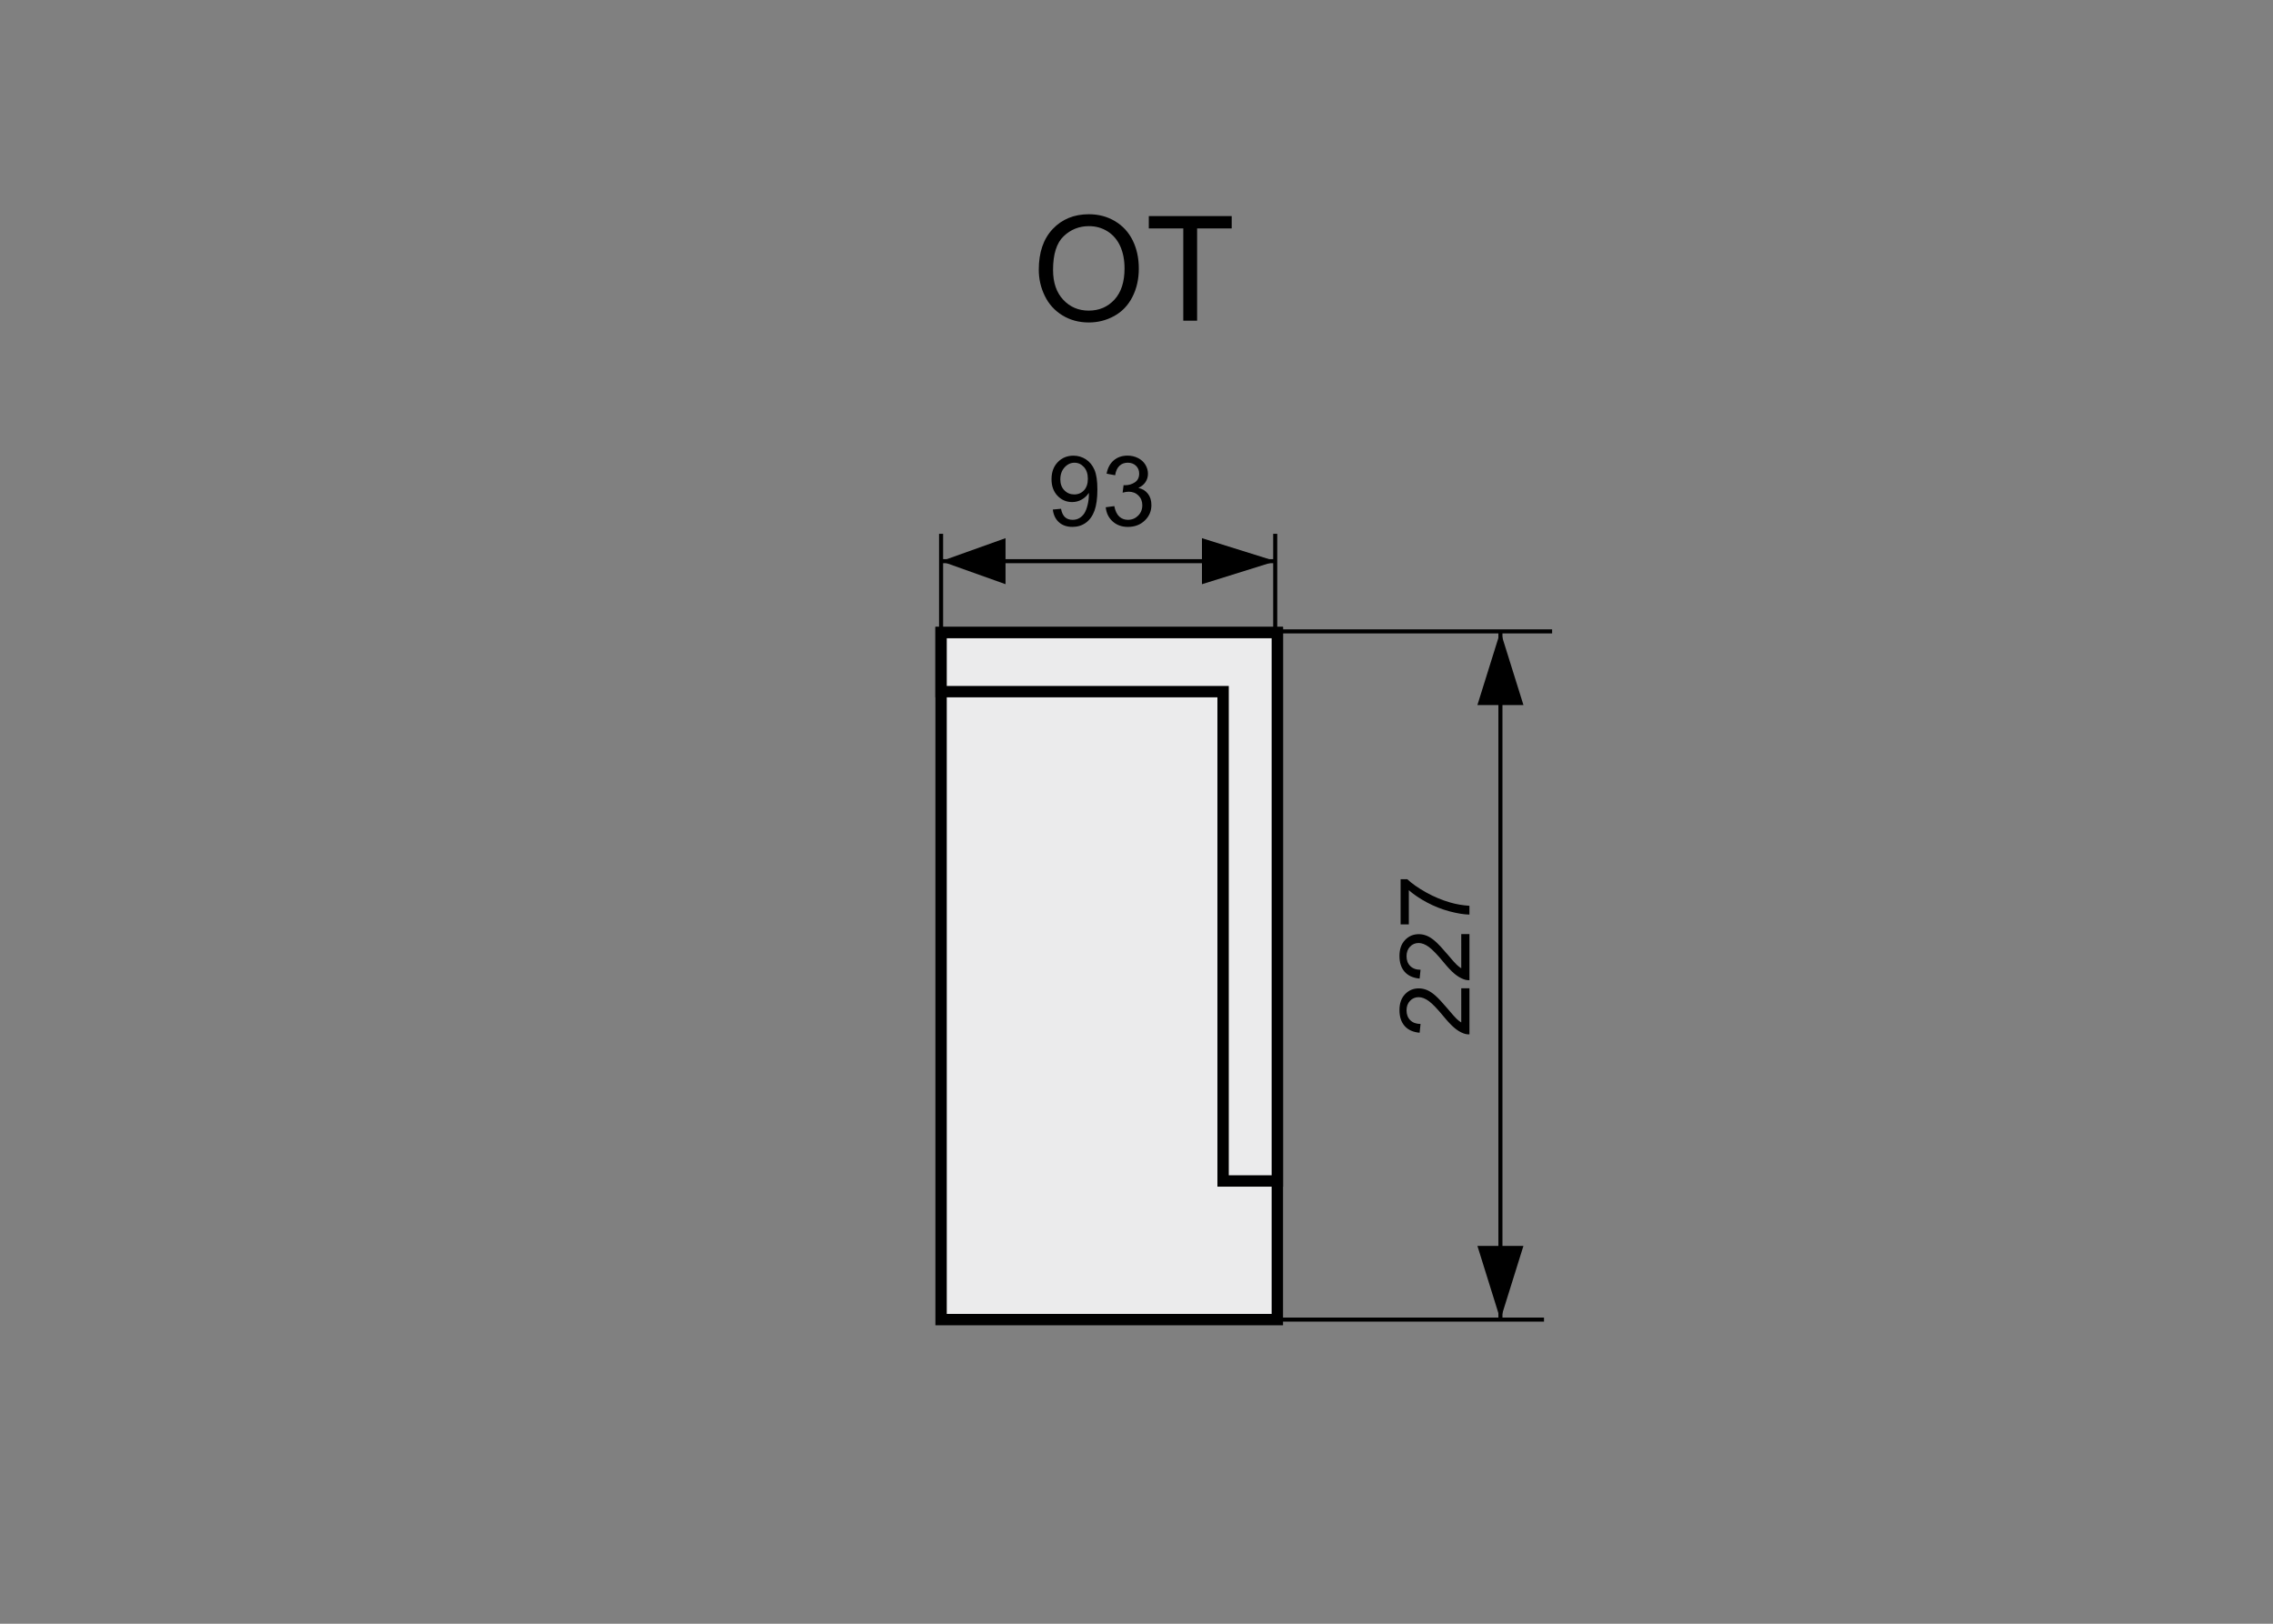 <?xml version="1.0" encoding="utf-8"?>
<!-- Generator: Adobe Illustrator 16.0.0, SVG Export Plug-In . SVG Version: 6.00 Build 0)  -->
<!DOCTYPE svg PUBLIC "-//W3C//DTD SVG 1.1//EN" "http://www.w3.org/Graphics/SVG/1.1/DTD/svg11.dtd">
<svg version="1.1" xmlns="http://www.w3.org/2000/svg" xmlns:xlink="http://www.w3.org/1999/xlink" x="0px" y="0px" width="140px"
	 height="100px" viewBox="0 0 140 100" enable-background="new 0 0 140 100" xml:space="preserve">
<rect x="0" y="0" width="140" height="100" fill="#808080" stroke="none"/>
<g id="Warstwa_2">
</g>
<g id="Warstwa_4">
	<path stroke="#000000" stroke-width="0.25" stroke-miterlimit="10" d="M57.964,34.561h20.58H57.964z"/>
	<path stroke="#000000" stroke-width="0.25" stroke-miterlimit="10" d="M92.415,81.269V38.885V81.269z"/>
	<g>
		<path d="M64.845,31.381l0.507-0.047c0.043,0.238,0.125,0.411,0.246,0.519s0.276,0.161,0.466,0.161
			c0.162,0,0.304-0.037,0.426-0.111s0.223-0.173,0.301-0.297s0.144-0.292,0.196-0.502s0.079-0.426,0.079-0.645
			c0-0.023-0.001-0.059-0.003-0.105c-0.105,0.168-0.25,0.304-0.433,0.409s-0.38,0.157-0.593,0.157c-0.355,0-0.656-0.129-0.902-0.387
			s-0.369-0.598-0.369-1.02c0-0.436,0.128-0.786,0.385-1.052s0.579-0.398,0.966-0.398c0.279,0,0.534,0.075,0.766,0.226
			s0.407,0.365,0.527,0.643s0.181,0.681,0.181,1.208c0,0.549-0.06,0.986-0.179,1.311s-0.297,0.573-0.532,0.743
			s-0.511,0.255-0.827,0.255c-0.336,0-0.61-0.093-0.823-0.28S64.888,31.719,64.845,31.381z M67.004,29.485
			c0-0.303-0.081-0.543-0.242-0.721s-0.354-0.267-0.581-0.267c-0.234,0-0.438,0.096-0.612,0.287s-0.261,0.439-0.261,0.744
			c0,0.273,0.082,0.496,0.247,0.667s0.369,0.256,0.611,0.256c0.244,0,0.444-0.085,0.602-0.256S67.004,29.788,67.004,29.485z"/>
		<path d="M68.105,31.24l0.527-0.07c0.061,0.299,0.163,0.514,0.309,0.646s0.323,0.198,0.532,0.198c0.248,0,0.457-0.086,0.628-0.258
			s0.257-0.385,0.257-0.639c0-0.242-0.079-0.442-0.237-0.599s-0.359-0.236-0.604-0.236c-0.1,0-0.224,0.02-0.372,0.059l0.059-0.463
			c0.035,0.004,0.063,0.006,0.085,0.006c0.225,0,0.427-0.059,0.606-0.176s0.27-0.298,0.27-0.542c0-0.193-0.065-0.354-0.196-0.48
			s-0.3-0.19-0.507-0.19c-0.205,0-0.376,0.064-0.513,0.193s-0.225,0.322-0.264,0.58l-0.527-0.094
			c0.064-0.354,0.211-0.627,0.439-0.822s0.513-0.292,0.853-0.292c0.234,0,0.45,0.05,0.647,0.151s0.348,0.238,0.452,0.412
			s0.157,0.358,0.157,0.554c0,0.186-0.05,0.354-0.149,0.507s-0.247,0.273-0.442,0.363c0.254,0.059,0.451,0.18,0.592,0.365
			s0.211,0.416,0.211,0.693c0,0.375-0.137,0.693-0.41,0.954s-0.619,0.391-1.037,0.391c-0.377,0-0.69-0.112-0.939-0.337
			S68.141,31.598,68.105,31.24z"/>
	</g>
	<g>
		<path d="M90,60.865h0.507v2.838c-0.127,0.004-0.249-0.016-0.366-0.061c-0.193-0.072-0.384-0.188-0.571-0.348
			s-0.404-0.389-0.65-0.689c-0.383-0.467-0.686-0.783-0.909-0.947s-0.436-0.246-0.635-0.246c-0.209,0-0.385,0.075-0.528,0.225
			s-0.216,0.344-0.216,0.584c0,0.254,0.076,0.457,0.229,0.609s0.363,0.23,0.633,0.232l-0.056,0.541
			c-0.404-0.037-0.712-0.176-0.924-0.418s-0.318-0.568-0.318-0.977c0-0.412,0.114-0.738,0.343-0.979s0.512-0.359,0.85-0.359
			c0.172,0,0.341,0.035,0.507,0.105s0.341,0.187,0.524,0.35s0.436,0.434,0.756,0.813c0.266,0.316,0.446,0.52,0.541,0.609
			s0.189,0.164,0.285,0.223V60.865z"/>
		<path d="M90,57.527h0.507v2.84c-0.127,0.004-0.249-0.018-0.366-0.063c-0.193-0.072-0.384-0.188-0.571-0.347s-0.404-0.39-0.65-0.69
			c-0.383-0.467-0.686-0.781-0.909-0.945s-0.436-0.246-0.635-0.246c-0.209,0-0.385,0.074-0.528,0.224s-0.216,0.345-0.216,0.585
			c0,0.254,0.076,0.457,0.229,0.609s0.363,0.229,0.633,0.23l-0.056,0.543c-0.404-0.037-0.712-0.178-0.924-0.42
			s-0.318-0.566-0.318-0.975c0-0.412,0.114-0.738,0.343-0.979s0.512-0.361,0.85-0.361c0.172,0,0.341,0.035,0.507,0.105
			s0.341,0.188,0.524,0.351s0.436,0.435,0.756,0.813c0.266,0.316,0.446,0.52,0.541,0.609s0.189,0.164,0.285,0.223V57.527z"/>
		<path d="M86.774,56.928h-0.507v-2.781h0.41c0.291,0.273,0.678,0.545,1.16,0.813s0.979,0.476,1.488,0.622
			c0.359,0.105,0.753,0.174,1.181,0.203v0.541c-0.338-0.006-0.746-0.072-1.225-0.199s-0.939-0.309-1.384-0.546
			s-0.819-0.489-1.124-0.757V56.928z"/>
	</g>
	<path stroke="#000000" stroke-width="0.25" stroke-miterlimit="10" d="M57.964,38.885v-6.01V38.885z"/>
	<path stroke="#000000" stroke-width="0.25" stroke-miterlimit="10" d="M78.544,38.885v-6.01V38.885z"/>
	<polygon points="93.833,43.421 90.997,43.421 92.415,38.885 92.415,38.885 	"/>
	<polygon points="93.832,76.731 90.998,76.731 92.414,81.269 92.414,81.269 	"/>
	<path stroke="#000000" stroke-width="0.25" stroke-miterlimit="10" d="M95.599,38.885H78.45H95.599z"/>
	<path stroke="#000000" stroke-width="0.25" stroke-miterlimit="10" d="M95.099,81.269H78.569H95.099z"/>
	<polygon points="61.933,33.144 61.933,35.978 57.964,34.562 57.964,34.562 	"/>
	<polygon points="74.032,33.145 74.032,35.979 78.569,34.563 78.569,34.563 	"/>
	<polygon fill="#EBEBEC" stroke="#000000" stroke-width="0.7" stroke-miterlimit="10" points="78.675,81.269 57.964,81.269 
		57.964,42.596 57.964,38.958 78.675,38.958 	"/>
	<polygon fill="#EBEBEC" stroke="#000000" stroke-width="0.7" stroke-miterlimit="10" points="75.334,42.596 75.334,72.731 
		78.675,72.731 78.675,38.958 57.964,38.958 57.964,42.596 	"/>
	<g>
		<path d="M63.981,16.613c0-1.069,0.287-1.906,0.861-2.512c0.574-0.604,1.315-0.907,2.224-0.907c0.595,0,1.131,0.142,1.608,0.426
			s0.842,0.681,1.093,1.189c0.25,0.508,0.375,1.084,0.375,1.729c0,0.653-0.132,1.238-0.396,1.753s-0.637,0.906-1.12,1.171
			c-0.483,0.266-1.005,0.398-1.564,0.398c-0.606,0-1.148-0.146-1.626-0.439s-0.84-0.693-1.086-1.2S63.981,17.178,63.981,16.613z
			 M64.86,16.626c0,0.776,0.209,1.388,0.627,1.834c0.417,0.447,0.94,0.67,1.57,0.67c0.642,0,1.17-0.226,1.585-0.677
			c0.414-0.451,0.621-1.091,0.621-1.92c0-0.524-0.089-0.982-0.266-1.373c-0.178-0.392-0.437-0.694-0.777-0.91
			c-0.342-0.215-0.725-0.323-1.149-0.323c-0.604,0-1.123,0.208-1.558,0.622C65.078,14.964,64.86,15.656,64.86,16.626z"/>
		<path d="M72.881,19.75v-5.682h-2.123v-0.76h5.106v0.76h-2.131v5.682H72.881z"/>
	</g>
</g>
</svg>
